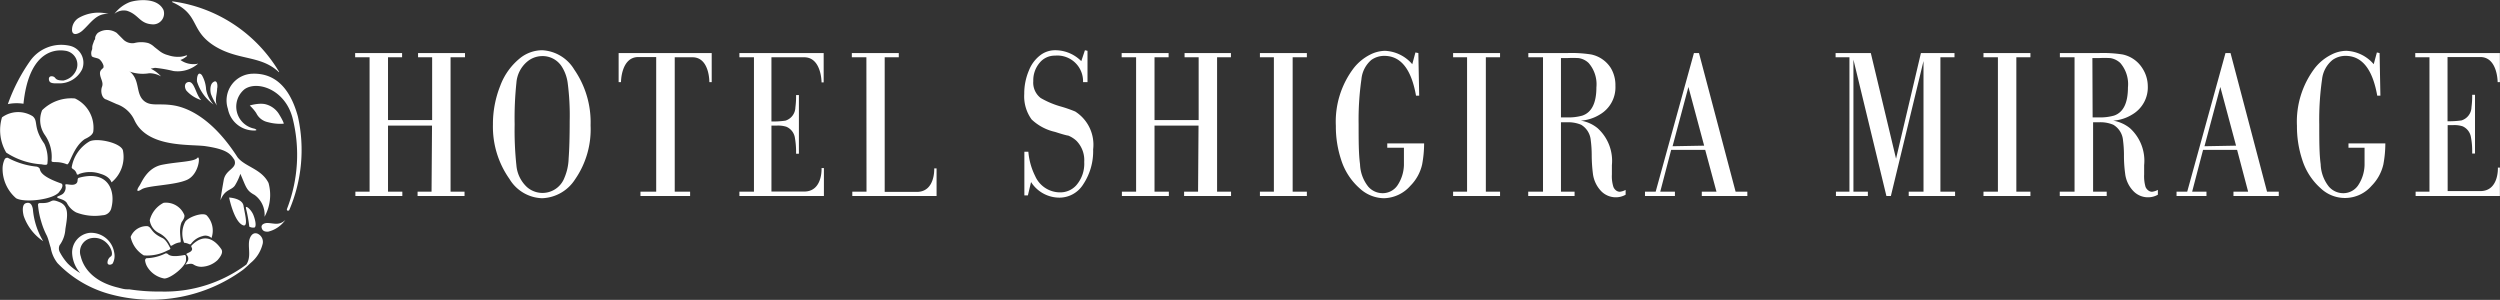 <svg xmlns="http://www.w3.org/2000/svg" viewBox="0 0 213.01 25.55" width="213.01" height="25.55"><rect x="0" y="0" width="213.01" height="25.55" fill="#333333" stroke="none"/><defs><style>.a{fill:#fff}</style></defs><path class="a" d="M14.73.21c2.33 1.06 1.42 2.4 3.6 3.74 2 1.21 3.88.76 5.39 2.16.05.06.11.06 0-.09a12.51 12.51 0 00-9-5.9c-.06-.01-.08.06.01.09zm-3.91.71c1 .32 1.06 1.07 2.11 1.15a.93.93 0 001-1.22C13.39-.28 11.58 0 11.06.18a3 3 0 00-1.31 1 1.24 1.24 0 011.07-.26zM7 2.63C7.72 2 8.2 1.1 9.26 1.19a3.4 3.4 0 00-2.56.34 1.19 1.19 0 00-.56 1.1c.08.48.62.21.86 0zM13.15 4a1.52 1.52 0 00-.52-.33 2.35 2.35 0 00-1.19 0 1.1 1.1 0 01-.89-.26l-.61-.61a1.43 1.43 0 00-1.6 0 .8.8 0 00-.23.38c0 .11 0 .17-.08.26l-.1.28a1.09 1.09 0 00-.07.28c0 .18 0 .18-.06.34a.7.7 0 000 .39c0 .18.47.18.66.31a1.18 1.18 0 01.36.56v.06c.06.2-.33.21-.3.63s.32.71.17 1.11 0 1 .37 1.08l.88.39a2.59 2.59 0 011.5 1.34c1.1 2.44 4.82 2.05 6.11 2.25 1.86.28 2.09.68 2.42 1.16.29.76-.75.79-.91 1.73-.24 1.35-.28 1.72-.27 1.71.38-1 1-.81 1.27-1.33a4.67 4.67 0 00.42-.92c.5 1.14.5 1.42 1.21 1.8a2.08 2.08 0 01.85 1.86 3.84 3.84 0 00.34-2.88c-.6-1.21-2-1.37-2.64-2.19C18.09 10.05 16 9.21 14.91 9c-1.29-.24-2 .09-2.6-.37C11.5 8 12 6.8 11 6.05l.11.07a3.35 3.35 0 001.61.12 2 2 0 011 .27 2.77 2.77 0 00-.88-.66l.37-.07a11.09 11.09 0 011.56.27 2.64 2.64 0 002.09-.61s.05-.05-.06 0a1.91 1.91 0 01-1.43-.33 1.54 1.54 0 00.47-.26c.15-.09.12-.16 0-.12a2.2 2.2 0 01-.41.1 2.59 2.59 0 01-1.11-.13 1.93 1.93 0 01-.75-.37zM2.21 17.31c-.33.1-.3.65-.19 1.09a4.26 4.26 0 001.66 2.15 6.32 6.32 0 01-.88-2.74c-.06-.3-.18-.63-.59-.5z"/><path class="a" d="M18.2 8.91a2.58 2.58 0 01-.64-1.29 2.72 2.72 0 00-.36-1.22c-.36-.41-.45.29-.41.56a3.82 3.82 0 001.41 1.95zM18.17 7c-.27.17-.28.68-.2 1a4.18 4.18 0 00.53 1c-.23-.45 0-1 0-1.45.06-.21.03-.82-.33-.55zM16 7c-.32.1-.28.5-.11.73a2.83 2.83 0 001.26.8c-.49-.47-.58-1.7-1.15-1.53zM5.7 14c.24.1.51-1.45 1.51-2.14.08-.05.7-.29.74-.67a2.75 2.75 0 00-1.56-2.8 3.53 3.53 0 00-2.8 1 2.22 2.22 0 00.21 2.08 3.23 3.23 0 01.59 2.22c0 .24.51-.02 1.31.31z"/><path class="a" d="M10.47 12.8c-.22-.66-2.29-1.09-2.88-.73a3.15 3.15 0 00-1.48 2.18c0 .13.11.12.27.28a.78.78 0 01.16.29c0 .08.16.07.21 0a2.7 2.7 0 011.84 0c.79.23.91.72.91.72a2.8 2.8 0 00.97-2.74zM.53 13a6.13 6.13 0 003 1c.31.06.51.08.51-.08a3.1 3.1 0 00-.26-1.67c-1-1.42-.48-1.92-1-2.35a2.34 2.34 0 00-2.61.1 3.78 3.78 0 00.36 3z"/><path class="a" d="M4.91 16.86c.21.1.58.15.78.42a1.84 1.84 0 00.8.82 4.34 4.34 0 002.25.24.78.78 0 00.75-.63c.36-1.38-.21-3.25-2.74-2.57-.26.06 0 .38-.34.55s-.92-.13-.84.11a.71.71 0 01-.11.6c-.11.17-.3.23-.55.34a.07.07 0 000 .12zm.17-.56c.3-.36.29-.61.13-.67-1.17-.41-1.58-.75-1.73-1s0-.29-.33-.43a6.56 6.56 0 01-2.44-.73c-.1-.07-.28 0-.32.12a1.89 1.89 0 00-.17.84 3.3 3.3 0 001.15 2.46c.73.42 3.32.11 3.71-.59zm11.73-2.84c-.29.33-1.7.32-3 .58s-1.74 1.52-1.93 1.79-.34.64.19.3 2.78-.33 3.85-.8 1.18-2.2.89-1.87z"/><path class="a" d="M21.92 19.9c-.46-.15-.67.39-.7.69-.07.66.18 1.31-.23 1.95a11.65 11.65 0 01-7.28 2.3 16.6 16.6 0 01-2.71-.19h-.18c-.28 0-.56-.1-.82-.16-2.1-.52-2.9-1.71-3.12-2.65a1.18 1.18 0 01.9-1.55c1.33-.22 2 1.26 1.68 1.55a.63.63 0 00-.3.54c0 .23.31.21.44.07a1.35 1.35 0 00.13-.94 2 2 0 00-2.1-1.67 1.68 1.68 0 00-1.48 1.8 2.77 2.77 0 00.69 1.63 5.23 5.23 0 01-1.07-.82 4.61 4.61 0 01-.69-1 .66.66 0 010-.56 2.55 2.55 0 00.49-1.37c.18-1.12.36-2-.58-2.33-.78-.31-.44.16-1.56.11-.13 0-.2.05-.19.18a6.67 6.67 0 00.27 1.39A6.44 6.44 0 004 20.1c.15.35.18.58.32 1a2.89 2.89 0 00.58 1.32 9.75 9.75 0 004.69 2.7A13.27 13.27 0 0020.69 23c.24-.18.67-.6.67-.6a3 3 0 001-1.55.76.76 0 00-.44-.95zm-2.4-3.07s.37 1.83 1.05 2.29.28-.92.18-1.58-1.23-.71-1.23-.71zm2.15 2.56c.19-.06.11-.59-.08-1.07s-.72-.91-.63-.56a12.12 12.12 0 01.28 1.55.71.71 0 00.43.08zm1.1-.39c-.19 0-.54.1-.48.39s.27.36.55.35a2.48 2.48 0 001.47-1c-.53.52-1.03.26-1.54.26zm1.39-8.46c.07 0-.15-.43-.36-.77a1.89 1.89 0 00-1.23-.9C22 8.76 21.2 9 21.29 9a3.6 3.6 0 01.54.63 1.42 1.42 0 001 .78 4 4 0 001.33.13zM2 8.84c.43-4.15 2.36-4.69 3.53-4.52a1.19 1.19 0 01.93 1.73 1.5 1.5 0 01-1.06.81c-.75 0-.61-.24-.84-.33s-.43 0-.39.26.22.33.77.31A2.15 2.15 0 007 5.9a1.48 1.48 0 00-1.06-2 3.25 3.25 0 00-3.4 1.33A15.13 15.13 0 00.67 8.87 3.74 3.74 0 012 8.84z"/><path class="a" d="M25.38 9.92c-.82-3-2.43-3.68-3.84-3.64a2.28 2.28 0 00-2.12 3 2.26 2.26 0 002.25 1.84c.29 0 .17-.1 0-.16a1.91 1.91 0 01-.83-3.36c1.07-.75 3.43 0 4.08 2.43a12.73 12.73 0 01-.46 7.75c-.08.2.14.21.19.11a13 13 0 00.73-7.97zm-9.69 8.36a1.69 1.69 0 00-1.75-1 2.28 2.28 0 00-1.18 1.48 1.41 1.41 0 00.77 1.09 2.09 2.09 0 011 1.06c.08.13.27-.19.82-.26.17 0-.19-1 .13-1.73.05-.07.32-.41.21-.64z"/><path class="a" d="M16.12 20.81h.13a1.75 1.75 0 011-.69.76.76 0 01.77.16 1.89 1.89 0 00-.41-1.93c-.35-.3-1.63.17-1.84.57a2.14 2.14 0 00-.09 1.75c.07.05.1 0 .24.06a.62.62 0 01.2.08zm-4.99-.62a2.43 2.43 0 001.12 1.57 3.65 3.65 0 002-.41c.19-.07.31-.13.25-.22-.13-.25-.36-.72-.68-.86-1-.46-.87-.91-1.26-1a1.45 1.45 0 00-1.43.92z"/><path class="a" d="M15.88 22.52c.16 0 .38-.1.58 0a1.21 1.21 0 00.74.21 2.1 2.1 0 001.34-.57c.14-.17.54-.61.31-.94-.5-.73-1.4-1.45-2.52-.31-.12.12.13.22 0 .43s-.55.24-.43.36a.48.48 0 01.14.38c0 .13-.09.23-.19.39s.01.06.03.05z"/><path class="a" d="M14 23.73c.55 0 1.86-1.05 1.85-1.58 0-.3 0-.44-.15-.42-.78.15-1.11.09-1.28 0s-.12-.15-.32-.14a3.81 3.81 0 01-1.6.41c-.08 0-.14.12-.14.18a1.43 1.43 0 00.18.54A2.13 2.13 0 0014 23.73zM36.81 10.7h-3.75v5.63h1.22v.37h-4v-.37h1.21V4.88h-1.23v-.36h4v.36h-1.2v5.35h3.76V4.88h-1.2v-.36h4v.36h-1.23v11.45h1.19v.37h-4v-.37h1.19zm9.38-6.42a3.39 3.39 0 012.74 1.65 7.9 7.9 0 011.39 4.75 7.48 7.48 0 01-1.32 4.6 3.48 3.48 0 01-2.81 1.61 3.37 3.37 0 01-2.78-1.64A7.7 7.7 0 0142 10.62a8.77 8.77 0 01.62-3.3 5.44 5.44 0 011.8-2.45 3.05 3.05 0 011.77-.59zm0 .5a2 2 0 00-1.28.48 2.61 2.61 0 00-.91 1.8 28.59 28.59 0 00-.15 3.54 28.08 28.08 0 00.15 3.49 2.85 2.85 0 00.9 1.85 2 2 0 003.19-.79 4.5 4.5 0 00.36-1.65c.06-.79.09-1.85.09-3.19a21.17 21.17 0 00-.17-3.24 3.44 3.44 0 00-.5-1.39 1.94 1.94 0 00-1.72-.9zm18.05 11.55V4.88H63v-.36h7.18v2.5H70s0-2.14-1.48-2.14h-2.79v5.47a7.32 7.32 0 001.19-.07 1.21 1.21 0 00.85-1.13 7.24 7.24 0 00.06-1.05h.24v5h-.24v-.29a7.24 7.24 0 00-.11-1.12 1.22 1.22 0 00-.72-.89 2.33 2.33 0 00-.79-.1h-.48v5.62h2.79c1.59 0 1.48-2 1.48-2h.2v2.38H63v-.37zm142.76 0V4.88h-1.21v-.36H213V7h-.19s0-2.14-1.48-2.14h-2.79v5.47a7.32 7.32 0 001.19-.07 1.21 1.21 0 00.85-1.13 7.24 7.24 0 00.06-1.05h.24v5h-.24v-.29a6.14 6.14 0 00-.11-1.12 1.22 1.22 0 00-.71-.91 2.33 2.33 0 00-.79-.1h-.48v5.62h2.79c1.59 0 1.49-2 1.49-2h.17v2.42h-7.18v-.37zm-114.34-12V7h-.38a2.19 2.19 0 00-2.38-2.26 1.66 1.66 0 00-1.32.61 2.31 2.31 0 00-.54 1.56 1.65 1.65 0 00.63 1.44 7.43 7.43 0 001.63.7 11.51 11.51 0 011.31.45 3.35 3.35 0 011.53 3.23 5.1 5.1 0 01-.86 3 2.39 2.39 0 01-2 1.11 2.87 2.87 0 01-2.43-1.33l-.27 1.14h-.3v-3.72h.34A5.69 5.69 0 0088.2 15a2.32 2.32 0 002.1 1.39 1.82 1.82 0 001.39-.59 2.78 2.78 0 00.69-2 2.35 2.35 0 00-.66-1.8 2.27 2.27 0 00-.71-.45c-.11 0-.59-.14-1.11-.31a4.24 4.24 0 01-2-1.06A3.35 3.35 0 0187.27 8a5 5 0 01.4-2 3 3 0 011-1.32 2.08 2.08 0 011.23-.4 3.13 3.13 0 012.23.93l.31-.93zm9.46 6.37h-3.75v5.63h1.22v.37h-4v-.37h1.21V4.88h-1.23v-.36h4v.36h-1.2v5.35h3.76V4.88h-1.2v-.36h3.95v.36h-1.18v11.45h1.19v.37h-4v-.37h1.19zm6.42 5.63V4.88h-1.19v-.36h4v.36h-1.21v11.45h1.21v.37h-4v-.37zm16.46 0V4.88h-1.19v-.36h4v.36h-1.21v11.45h1.21v.37h-4v-.37zm20.29-3.56h-2.9l-.93 3.56h1.25v.37h-2.55v-.37h.91l3.26-11.81h.43l3.12 11.81h1v.37H145v-.37h1.25zm-.09-.36l-1.34-5-1.35 5.05zm12.38 3.92V4.88h-1.18v-.36h3l2.15 9 2.12-9h2.86v.36h-1.2v11.45h1.25v.37h-3.95v-.37h1.26V5.2l-2.78 11.5h-.38l-2.81-11.62v11.25h1.23v.37h-2.72v-.37zm12.65 0V4.88H169v-.36h4v.36h-1.2v11.45h1.2v.37h-4v-.37zm6.53 0V4.88h-1.25v-.36h3.34a10.93 10.93 0 012 .12 2.63 2.63 0 011.68 1.16 2.83 2.83 0 01.47 1.51 2.68 2.68 0 01-1.33 2.45 3.56 3.56 0 01-1.62.52 3.09 3.09 0 011.43.64 3.75 3.75 0 011.21 3.15v.79a3.26 3.26 0 00.12 1.07.74.74 0 00.24.3.53.53 0 00.31.11 1.51 1.51 0 00.5-.16v.41a1.69 1.69 0 01-.88.22 1.72 1.72 0 01-1.15-.47 2.56 2.56 0 01-.76-1.56 11.34 11.34 0 01-.1-1.61 10 10 0 00-.08-1.21 1.7 1.7 0 00-.83-1.33 2.8 2.8 0 00-1.24-.21h-.48v5.91h1.16v.37h-4v-.37zM178.3 10h.47a4.33 4.33 0 001.35-.15c.8-.27 1.19-1.08 1.19-2.41a2.76 2.76 0 00-.65-2.07 1.59 1.59 0 00-.85-.42 8.7 8.7 0 00-1 0h-.53zm-46.83 6.33V4.88h-1.25v-.36h3.35a10.88 10.88 0 012 .12 2.61 2.61 0 011.68 1.16 2.83 2.83 0 01.39 1.51 2.68 2.68 0 01-1.33 2.45 3.56 3.56 0 01-1.62.52 3 3 0 011.43.64 3.75 3.75 0 011.22 3.15v.79a3 3 0 00.13 1.07.71.71 0 00.23.3.56.56 0 00.31.11 1.45 1.45 0 00.5-.16v.41a1.68 1.68 0 01-.87.22 1.74 1.74 0 01-1.16-.47 2.61 2.61 0 01-.76-1.56 13.16 13.16 0 01-.1-1.61 10 10 0 00-.08-1.21 1.71 1.71 0 00-.82-1.33 2.87 2.87 0 00-1.25-.21H133v5.91h1.16v.37h-3.95v-.37zM133 10h.47a4.29 4.29 0 001.35-.15c.8-.27 1.2-1.08 1.2-2.41a2.76 2.76 0 00-.66-2.07 1.56 1.56 0 00-.85-.42 8.7 8.7 0 00-1 0H133zm57.61 2.77h-2.9l-.93 3.56H188v.37h-2.55v-.37h.91l3.26-11.81h.43l3.11 11.81h1v.37h-3.86v-.37h1.25zm-.09-.36l-1.34-5-1.35 5.05zm-69.67-7.89l.07 3.63h-.27q-.6-3.39-2.7-3.39a1.9 1.9 0 00-1.11.35 2.46 2.46 0 00-.84 1.64 24.16 24.16 0 00-.24 3.83c0 1.39 0 2.53.12 3.41a3.24 3.24 0 00.69 1.9 1.62 1.62 0 001.25.57 1.53 1.53 0 001.24-.65 3.27 3.27 0 00.56-1.74v-1.48h-1.42v-.37h3.14a9.76 9.76 0 01-.17 1.8 3.74 3.74 0 01-1 1.81 3.09 3.09 0 01-2.26 1.06 3.12 3.12 0 01-2.06-.84 5.41 5.41 0 01-1.59-2.47 9 9 0 01-.44-2.86 7.54 7.54 0 011.54-4.94 4.2 4.2 0 011.39-1.13 2.92 2.92 0 011.25-.32 3.24 3.24 0 012.33 1.14l.27-1zm81.9 0l.07 3.63h-.27q-.6-3.39-2.7-3.39a1.9 1.9 0 00-1.11.35 2.46 2.46 0 00-.89 1.64 24.16 24.16 0 00-.24 3.83c0 1.39 0 2.53.12 3.41a3.24 3.24 0 00.69 1.9 1.62 1.62 0 001.25.57 1.53 1.53 0 001.24-.65 3.27 3.27 0 00.56-1.74v-1.48h-1.37v-.37h3.14a9.76 9.76 0 01-.17 1.8 3.81 3.81 0 01-1 1.81 3 3 0 01-4.33.22 5.41 5.41 0 01-1.59-2.47 9 9 0 01-.44-2.86 7.54 7.54 0 011.54-4.94 4.14 4.14 0 011.4-1.13 2.84 2.84 0 011.27-.32 3.24 3.24 0 012.33 1.14l.27-1zM73.83 16.33h-1.21v.37h7.18v-2.35h-.2s.1 2-1.48 2h-2.74V4.88h1.2v-.36h-4v.36h1.24zM57.35 4.52h-4.64V7h.2s0-2.14 1.48-2.14h1.52v11.47h-1.34v.37h4.23v-.37h-1.31V4.88H59c1.47 0 1.44 2.12 1.44 2.12h.2V4.52z"/></svg>